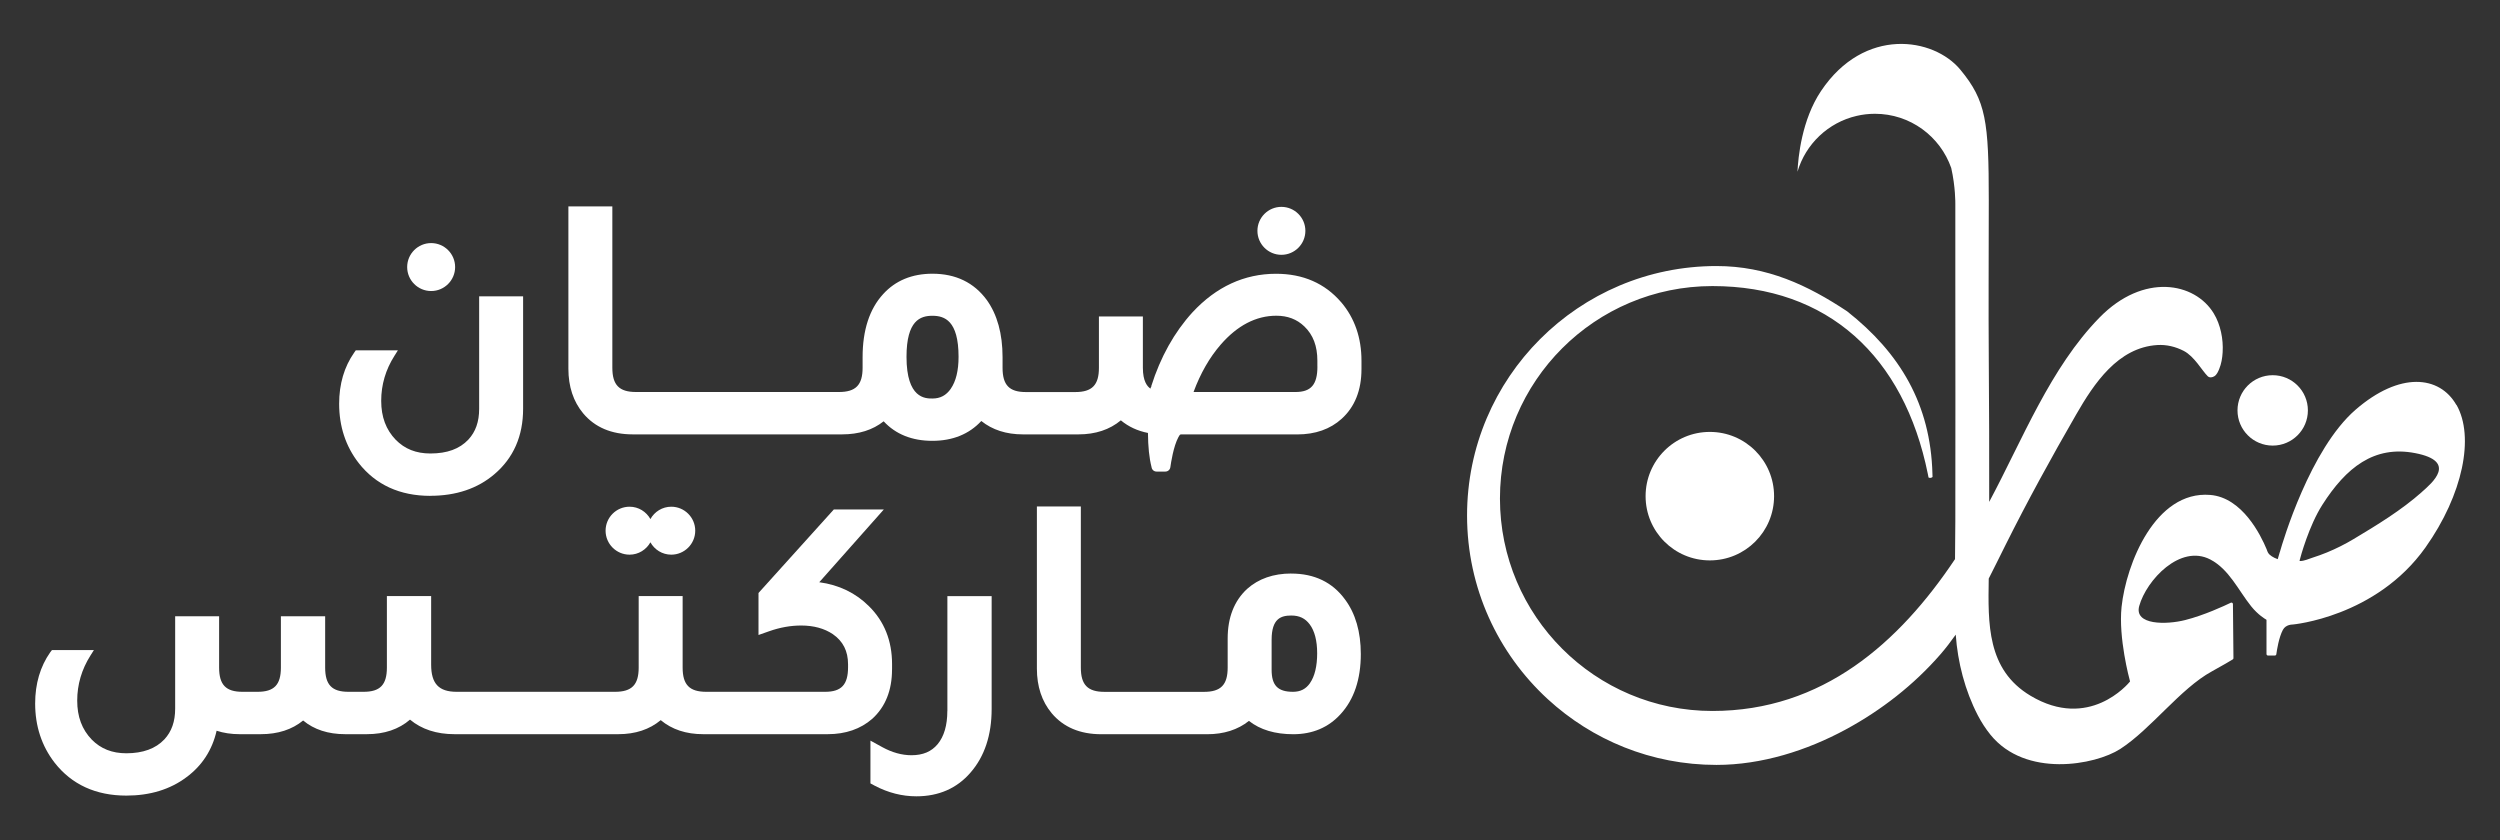 <svg xmlns="http://www.w3.org/2000/svg" id="Layer_1" viewBox="0 0 488 164"><rect x="0" y="0" width="488" height="164" fill="#333333" stroke="none"/><defs><style>      .st0 {        fill: #fff;      }    </style></defs><circle class="st0" cx="443.63" cy="80.11" r="6.87"></circle><path class="st0" d="M321.22,96.85c0,6.93,5.61,12.54,12.54,12.54s12.54-5.61,12.54-12.54-5.61-12.54-12.54-12.54-12.54,5.61-12.54,12.54Z"></path><path class="st0" d="M479.48,79.04c-3.28-5.74-11.03-6.57-19.7.96-8.87,7.72-14.18,25.75-14.74,27.72,0,0,0,0,0-.01,0,.02-.01.03-.02.05,0,0,0,0,0,0-.12.38-.27.88-.41,1.39,0,.01-.59-.24-.65-.27-.34-.17-.67-.37-.95-.63-.14-.13-.25-.29-.34-.46-.1-.19-.15-.4-.23-.59-1.13-2.73-4.75-10.09-11.01-10.59-10.72-.87-16.41,13.47-17.3,21.86-.63,6.05,1.51,14.02,1.65,14.52,0,.02,0,.03,0,.04-.39.48-8.02,9.59-19.42,2.78-8.54-5.1-8.29-14.1-8.16-22.87,1.1-2.15,2.16-4.32,3.24-6.48,4.33-8.67,8.99-17.16,13.83-25.55,3.48-6.05,8.16-13.09,15.85-13.56,1.79-.11,3.55.32,5.14,1.14,2.08,1.07,3.57,3.85,4.68,4.94.37.36.93.25,1.32,0,.47-.31.71-.88.92-1.38.43-1.04.62-2.17.68-3.29.08-1.31-.03-2.64-.31-3.92-.28-1.28-.74-2.54-1.43-3.67-3.67-6.06-13.7-7.96-22.27.79-9.62,9.82-15.02,23.78-21.56,36.01.02-9.22-.01-18.44-.08-27.63-.08-10.63,0-20.55,0-31.19,0-15.47-.52-19.48-5.56-25.56-5.22-6.29-18.73-8.42-27.17,4.15-3.79,5.64-4.48,12.98-4.61,15.78,1.59-5.42,6.01-9.62,11.55-10.9,1.15-.27,2.34-.41,3.57-.41,6.89,0,12.74,4.42,14.89,10.58.84,3.68.8,6.95.8,6.95.01,5.13-.01,10.34,0,15.47.04,14.8,0,31.41,0,46.23,0,.06,0,.12,0,.17,0,2.05-.03,4.68-.06,7.53-10.89,16.3-25.82,29.64-47.36,29.64-22.9,0-41.47-18.57-41.47-41.47s18.57-41.47,41.47-41.47c22.5,0,37.41,13.68,42.06,36.71.04.22.09.44.13.66.23.11.51.12.78-.1,0-.22-.01-.44-.02-.66-.36-13.53-6.32-23.54-16.66-31.69-7.69-5.09-15.58-8.83-25.49-8.83-26.89,0-48.69,21.8-48.69,48.69,0,14.19,6.07,26.95,15.75,35.85,8.67,7.97,20.23,12.84,32.94,12.84,8.83,0,17.65-2.81,25.24-6.92,6.94-3.76,13.28-8.7,18.47-14.66,1.07-1.23,2.05-2.53,2.99-3.85.38,5.39,1.8,10.92,4.31,15.75.7,1.34,1.52,2.62,2.47,3.79,6.84,8.45,20.42,5.95,25.33,2.78,6.01-3.88,11.73-11.79,17.89-15.15,2.25-1.23,3.65-2.08,4.08-2.34.09-.05.13-.14.13-.25l-.1-10.55c0-.21-.22-.35-.41-.26-1.26.61-5.22,2.45-8.9,3.38-3.67.94-10.03,1.02-8.98-2.75,1.42-5.06,8-12.12,13.87-9.07,3.67,1.91,5.5,6.05,7.98,9.14,1.33,1.66,2.73,2.48,2.96,2.61.02.01.03.04.03.06v6.65c0,.16.13.29.29.29h1.35c.14,0,.26-.11.28-.25.11-.79.49-3.29,1.28-4.76.57-1.08,1.89-1.04,1.89-1.04,0,0,16.27-1.42,25.94-15.04,7.33-10.34,9.6-21.63,6.06-27.84ZM472.74,96.05c-4.01,3.56-8.75,6.44-13.34,9.19-1.67,1-3.41,1.87-5.21,2.61-.91.37-1.84.71-2.79,1.01-.72.23-1.68.68-2.46.65-.04,0-.07-.04-.06-.09.18-.73,1.82-6.78,4.45-10.89,4.61-7.23,10.08-11.64,18.11-10.08,8.33,1.61,3.32,5.8,1.29,7.6Z"></path><path class="st0" d="M84,96.17c4.88,0,8.96-1.37,12.11-4.08,3.58-3.04,5.39-7.17,5.39-12.28v-21.37h-7.36v21.37c0,2.67-.74,4.77-2.26,6.41-1.84,1.96-4.42,2.91-7.88,2.91-2.95,0-5.31-.94-7.19-2.86-2.03-2.1-3.01-4.73-3.01-8.04s.91-6.32,2.69-9.14l.08-.12h-6.8l-.13.18c-1.87,2.68-2.83,5.92-2.83,9.64,0,4.28,1.24,8.05,3.68,11.2,3.21,4.1,7.75,6.18,13.51,6.18Z"></path><circle class="st0" cx="250.13" cy="45.07" r="4.07" transform="translate(106.42 254.69) rotate(-65.78)"></circle><circle class="st0" cx="84.16" cy="52.13" r="4.07" transform="translate(2.09 107.49) rotate(-65.78)"></circle><path class="st0" d="M261.3,59.36c-3.04-3.53-7.15-5.32-12.22-5.32-6.02,0-11.35,2.46-15.86,7.32-3.52,3.86-6.17,8.63-7.92,14.19v-.02s-.01.03-.02.08c-.12.37-.24.73-.35,1.11-1.23-.48-2.46-1.67-2.46-4.93v-9.41h-7.36v9.41c0,3.7-1.61,5.34-5.22,5.34h-9.66c-3.56,0-5.15-1.65-5.15-5.34v-2.08c0-4.44-.99-8.07-2.96-10.79-2.37-3.24-5.78-4.88-10.12-4.88-3.8,0-6.89,1.27-9.17,3.78-2.56,2.78-3.85,6.78-3.85,11.89v2.08c0,3.7-1.61,5.34-5.22,5.34h-39.63c-3.61,0-5.22-1.65-5.22-5.34v-30.89h-7.36s0,31.08,0,31.08c0,3.33.92,6.13,2.75,8.32,2.16,2.57,5.25,3.88,9.2,3.88h40.89c3.34,0,6.08-.94,8.17-2.79,2.26,2.69,5.43,4.05,9.44,4.05s7.21-1.38,9.5-4.11c2.11,1.89,4.85,2.85,8.17,2.85h10.86c3.37,0,6.14-.99,8.27-2.94,1.6,1.47,3.58,2.4,5.9,2.76,0,2.45.16,5.01.69,7.08,0,.2.16.37.37.37h1.73c.18,0,.34-.14.36-.32.14-1.01.63-4.2,1.63-6.07.21-.4.5-.87.99-.87h22.72c3.39,0,6.18-.98,8.29-2.9,2.43-2.2,3.66-5.31,3.66-9.24v-1.64c0-4.34-1.29-8.05-3.83-11.04h0ZM186.1,76.22c-1.02,1.46-2.36,2.17-4.1,2.17-1.4,0-5.66,0-5.66-8.75,0-7.73,3.23-8.62,5.66-8.62s5.72.89,5.72,8.62c0,2.81-.55,5.03-1.63,6.58ZM257.77,71.54c0,3.87-1.51,5.6-4.9,5.6h-20.75c1.4-4.06,3.32-7.5,5.71-10.26,3.37-3.88,7.18-5.85,11.32-5.85,2.37,0,4.3.74,5.89,2.25,1.84,1.76,2.73,4.09,2.73,7.13v1.14Z"></path><path class="st0" d="M185.53,138.77c0,2.95-.69,5.27-2.05,6.89-1.33,1.59-3.16,2.37-5.57,2.37-1.97,0-3.98-.55-5.97-1.65l-1.43-.79v6.95l.52.27c2.53,1.33,5.16,2,7.83,2,4.19,0,7.6-1.49,10.13-4.44,2.63-3.03,3.96-7.06,3.96-11.99v-21.43h-7.42v21.81Z"></path><path class="st0" d="M252.07,112.56c-3.34,0-6.11.95-8.23,2.84-2.38,2.2-3.59,5.31-3.59,9.23v5.68c0,3.7-1.61,5.34-5.22,5.34h-19.44c-3.61,0-5.22-1.65-5.22-5.34v-30.85h-7.36v31.04c0,3.33.92,6.13,2.75,8.32,2.16,2.57,5.25,3.88,9.2,3.88h20.7c3.29,0,6.02-.94,8.14-2.78,2.12,1.85,5.02,2.78,8.65,2.78s6.55-1.25,8.79-3.72c2.51-2.74,3.79-6.55,3.79-11.32,0-4.19-1-7.65-2.96-10.29-2.33-3.19-5.69-4.81-9.99-4.81ZM256.23,133.67c-.93,1.34-2.19,1.98-3.84,1.98-3.3,0-4.78-1.51-4.78-4.9v-5.87c0-4.74,2.38-5.34,4.46-5.34,1.75,0,3.09.65,4.08,1.98,1.04,1.4,1.57,3.42,1.57,6.02s-.5,4.71-1.5,6.14Z"></path><circle class="st0" cx="131.02" cy="103.59" r="4.07" transform="translate(-30.31 60.37) rotate(-23.34)"></circle><circle class="st0" cx="122.89" cy="103.59" r="4.07" transform="translate(-17.81 181.28) rotate(-69.04)"></circle><g><path class="st0" d="M84,96.78c5.03,0,9.24-1.42,12.51-4.22,3.72-3.16,5.6-7.45,5.6-12.75v-21.97h-8.58v21.97c0,2.51-.69,4.47-2.1,5.99-1.72,1.83-4.15,2.72-7.43,2.72-2.78,0-4.99-.88-6.75-2.67-1.91-1.98-2.84-4.47-2.84-7.61s.87-6.09,2.6-8.81l.66-1.05h-8.22l-.31.44c-1.95,2.78-2.94,6.14-2.94,9.99,0,4.42,1.28,8.31,3.81,11.57,3.33,4.25,8.04,6.41,13.99,6.41Z"></path><path class="st0" d="M250.13,49.74c2.58,0,4.68-2.1,4.68-4.68s-2.1-4.68-4.68-4.68-4.68,2.1-4.68,4.68,2.1,4.68,4.68,4.68Z"></path><path class="st0" d="M84.16,56.81c2.58,0,4.68-2.1,4.68-4.68s-2.1-4.68-4.68-4.68-4.68,2.1-4.68,4.68,2.1,4.68,4.68,4.68Z"></path><path class="st0" d="M261.82,59.03l-.05-.06c-3.16-3.67-7.43-5.53-12.68-5.53-6.19,0-11.68,2.53-16.31,7.52-3.56,3.9-6.26,8.75-8.05,14.41l.15.05h-.17s-.13.41-.14.44c-.65-.44-1.48-1.47-1.48-4.06v-10.02h-8.58v10.02c0,3.36-1.34,4.73-4.61,4.73h-9.66c-3.23,0-4.54-1.37-4.54-4.73v-2.08c0-4.57-1.04-8.32-3.08-11.16-2.49-3.4-6.06-5.13-10.61-5.13-3.98,0-7.22,1.34-9.62,3.98-2.66,2.9-4.01,7.04-4.01,12.3v2.08c0,3.36-1.34,4.73-4.61,4.73h-39.63c-3.27,0-4.61-1.37-4.61-4.73v-31.5h-8.58s0,31.69,0,31.69c0,3.48.97,6.41,2.89,8.71,2.28,2.72,5.53,4.1,9.66,4.1h40.89c3.25,0,5.97-.86,8.1-2.55,2.35,2.53,5.54,3.81,9.5,3.81s7.18-1.3,9.56-3.87c2.16,1.73,4.88,2.61,8.11,2.61h10.86c3.31,0,6.09-.92,8.27-2.74,1.49,1.24,3.26,2.06,5.29,2.46.02,2.68.25,4.92.7,6.66.05.49.46.88.97.88h1.73c.49,0,.9-.36.97-.84.13-.92.61-4.08,1.57-5.87.07-.13.28-.54.45-.54h22.73c3.55,0,6.47-1.03,8.7-3.06,2.56-2.32,3.86-5.58,3.86-9.69v-1.64c0-4.46-1.32-8.29-3.93-11.38ZM185.6,75.88c-.91,1.3-2.05,1.91-3.6,1.91-1.38,0-5.05,0-5.05-8.14,0-7.1,2.7-8.01,5.05-8.01s5.11.91,5.11,8.01c0,2.69-.51,4.78-1.52,6.23ZM257.16,71.54c0,3.54-1.24,4.98-4.29,4.98h-19.89c1.34-3.63,3.12-6.74,5.3-9.25,3.25-3.74,6.9-5.64,10.86-5.64,2.21,0,4,.68,5.47,2.09,1.71,1.64,2.54,3.83,2.54,6.69v1.14Z"></path><path class="st0" d="M184.92,138.77c0,2.8-.64,4.99-1.9,6.5-1.21,1.45-2.88,2.15-5.1,2.15-1.87,0-3.78-.53-5.68-1.57l-2.33-1.28v8.35l.84.45c2.62,1.38,5.35,2.07,8.12,2.07,4.37,0,7.94-1.56,10.59-4.65,2.73-3.14,4.11-7.31,4.11-12.39v-22.04h-8.64v22.42Z"></path><path class="st0" d="M252.07,111.95c-3.5,0-6.4,1.01-8.64,3.01-2.51,2.32-3.79,5.58-3.79,9.68v5.68c0,3.36-1.34,4.73-4.61,4.73h-19.44c-3.27,0-4.61-1.37-4.61-4.73v-31.46h-8.58v31.65c0,3.48.97,6.41,2.89,8.71,2.28,2.72,5.53,4.1,9.66,4.1h20.7c3.23,0,5.97-.87,8.14-2.6,2.19,1.73,5.1,2.6,8.65,2.6,3.77,0,6.88-1.32,9.24-3.92,2.62-2.85,3.95-6.8,3.95-11.73,0-4.32-1.04-7.91-3.08-10.65-2.45-3.36-5.98-5.06-10.49-5.06ZM255.73,133.32c-.82,1.18-1.88,1.72-3.34,1.72-2.96,0-4.17-1.24-4.17-4.29v-5.87c0-4.16,1.85-4.73,3.85-4.73,1.57,0,2.71.55,3.59,1.73.96,1.29,1.45,3.19,1.45,5.65s-.47,4.47-1.39,5.79Z"></path><path class="st0" d="M122.89,98.91c-2.58,0-4.68,2.1-4.68,4.68s2.1,4.68,4.68,4.68c1.75,0,3.27-.98,4.07-2.41.8,1.43,2.31,2.41,4.07,2.41,2.58,0,4.68-2.1,4.68-4.68s-2.1-4.68-4.68-4.68c-1.75,0-3.27.98-4.07,2.41-.8-1.43-2.31-2.41-4.07-2.41Z"></path><path class="st0" d="M174.13,130.69v-1.07c0-4.54-1.52-8.34-4.5-11.28-2.59-2.59-5.85-4.17-9.71-4.69l12.6-14.2h-9.76l-14.7,16.3v8.2l2.1-.74c2.09-.74,4.19-1.11,6.23-1.11,2.44,0,4.52.57,6.17,1.68,2,1.38,2.98,3.31,2.98,5.89v.57c0,3.41-1.3,4.8-4.48,4.8h-23.2c-3.27,0-4.61-1.37-4.61-4.73v-13.96h-8.58v13.96c0,3.36-1.34,4.73-4.61,4.73h-30.91c-3.5,0-4.99-1.59-4.99-5.3v-13.39h-8.64v13.96c0,3.36-1.32,4.73-4.54,4.73h-2.97c-3.23,0-4.54-1.37-4.54-4.73v-10.02h-8.64v10.02c0,3.36-1.32,4.73-4.54,4.73h-2.97c-3.23,0-4.55-1.37-4.55-4.73v-10.02h-8.58v18.04c0,2.51-.69,4.47-2.1,5.99-1.7,1.81-4.2,2.72-7.43,2.72-2.78,0-4.99-.88-6.75-2.67-1.91-1.98-2.84-4.47-2.84-7.61s.87-6.09,2.59-8.81l.67-1.06h-8.19l-.34.44c-1.95,2.78-2.94,6.14-2.94,9.99,0,4.42,1.28,8.31,3.81,11.57,3.33,4.25,8.04,6.41,13.99,6.41,4.62,0,8.57-1.21,11.73-3.59,3.05-2.25,5.03-5.3,5.89-9.07,1.36.44,2.85.67,4.47.67h4.16c3.33,0,6.1-.9,8.26-2.67,2.12,1.77,4.88,2.67,8.21,2.67h4.23c3.42,0,6.25-.96,8.42-2.84,2.27,1.89,5.19,2.84,8.68,2.84h31.99c3.31,0,6.09-.92,8.27-2.74,2.18,1.82,4.96,2.74,8.27,2.74h24.33c3.49,0,6.41-1.01,8.69-3,2.56-2.32,3.86-5.56,3.86-9.63Z"></path></g><path class="st0" d="M173.52,129.62c0-4.37-1.46-8.02-4.32-10.84-2.76-2.75-6.29-4.31-10.52-4.64l12.49-14.07h-8.13l-14.36,15.93v7.1l1.29-.45c2.16-.76,4.32-1.14,6.43-1.14,2.57,0,4.76.6,6.52,1.79,2.18,1.51,3.24,3.6,3.24,6.4v.57c0,3.74-1.57,5.41-5.09,5.41h-23.2c-3.61,0-5.22-1.65-5.22-5.34v-13.35h-7.36v13.35c0,3.7-1.61,5.34-5.22,5.34h-30.91c-3.82,0-5.6-1.88-5.6-5.91v-12.78h-7.42v13.35c0,3.7-1.59,5.34-5.15,5.34h-2.97c-3.56,0-5.15-1.65-5.15-5.34v-9.41h-7.42v9.41c0,3.7-1.59,5.34-5.15,5.34h-2.97c-3.56,0-5.15-1.65-5.15-5.34v-9.41h-7.36v17.43c0,2.67-.74,4.77-2.26,6.41-1.82,1.93-4.47,2.91-7.88,2.91-2.95,0-5.31-.94-7.19-2.86-2.03-2.1-3.01-4.73-3.01-8.04s.91-6.32,2.69-9.14l.08-.12h-6.78l-.14.18c-1.87,2.68-2.83,5.92-2.83,9.64,0,4.28,1.24,8.05,3.68,11.2,3.21,4.1,7.75,6.18,13.51,6.18,4.49,0,8.31-1.17,11.37-3.47,3.11-2.3,5.06-5.45,5.8-9.39,1.46.58,3.11.87,4.92.87h4.16c3.39,0,6.17-.97,8.26-2.87,2.06,1.91,4.81,2.87,8.21,2.87h4.23c3.48,0,6.31-1.03,8.41-3.05,2.21,2.02,5.13,3.05,8.69,3.05h31.99c3.37,0,6.14-.99,8.27-2.94,2.12,1.95,4.9,2.94,8.27,2.94h24.33c3.34,0,6.12-.95,8.28-2.84,2.43-2.2,3.66-5.29,3.66-9.17v-1.07Z"></path></svg>